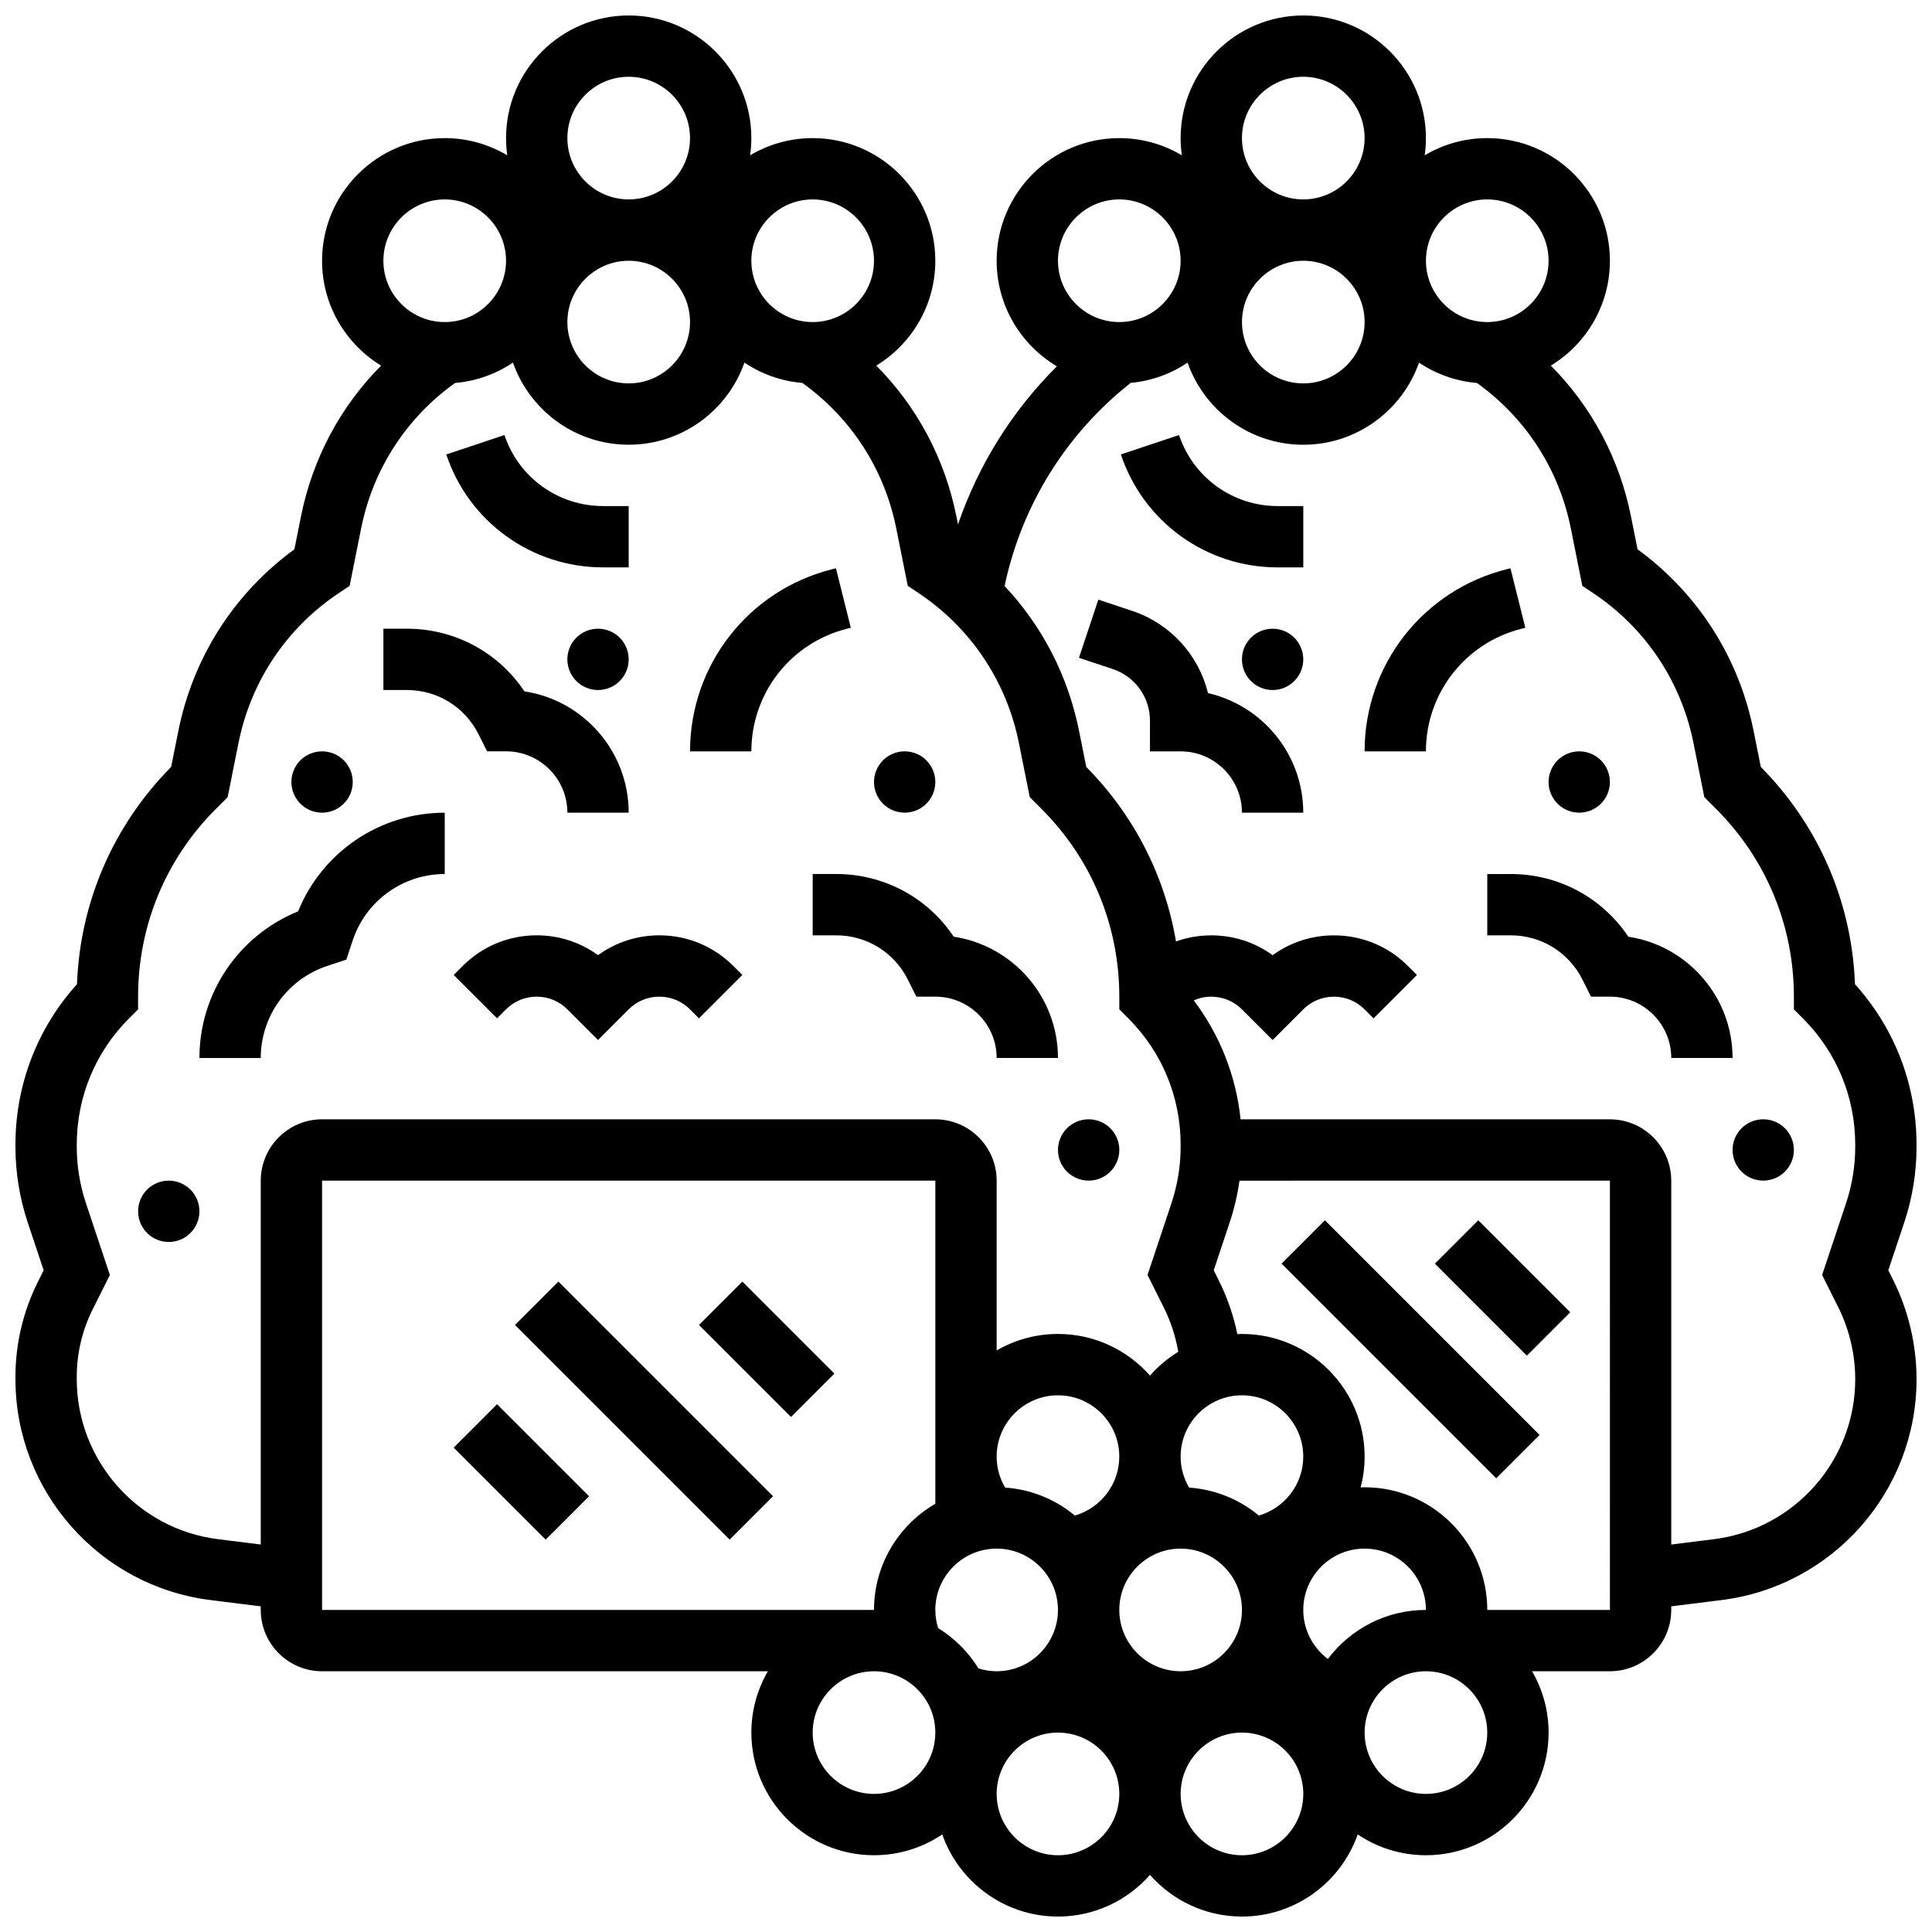 <?xml version="1.0" encoding="UTF-8"?>
<!-- Uploaded to: ICON Repo, www.iconrepo.com, Generator: ICON Repo Mixer Tools -->
<svg width="800px" height="800px" version="1.1" viewBox="144 144 512 512" xmlns="http://www.w3.org/2000/svg">
 <defs>
  <clipPath id="a">
   <path d="m148.09 148.09h503.81v503.81h-503.81z"/>
  </clipPath>
 </defs>
 <path d="m264.23 527.63 11.492-11.492 24.379 24.379-11.492 11.492z"/>
 <path d="m280.48 495.13 11.492-11.492 56.883 56.883-11.492 11.492z"/>
 <path d="m329.24 495.13 11.492-11.492 24.379 24.379-11.492 11.492z"/>
 <path d="m483.63 478.88 11.492-11.492 56.883 56.883-11.492 11.492z"/>
 <path d="m524.26 478.88 11.492-11.492 24.379 24.379-11.492 11.492z"/>
 <path d="m235.78 398.3 1.703-5.106c3.504-10.508 13.301-17.57 24.375-17.57v-16.25c-17.18 0-32.469 10.402-38.859 26.148-15.746 6.387-26.148 21.68-26.148 38.855h16.25c0-11.078 7.062-20.875 17.57-24.379z"/>
 <path d="m359.37 375.62v16.25h6.207c8.109 0 15.402 4.508 19.027 11.762l2.246 4.492h5.023c8.961 0 16.25 7.293 16.25 16.25h16.25c0-16.27-12.012-29.781-27.633-32.141-6.906-10.352-18.465-16.613-31.164-16.613z"/>
 <path d="m270.84 338.62 2.246 4.492h5.023c8.961 0 16.25 7.293 16.25 16.25h16.25c0-16.27-12.012-29.781-27.633-32.141-6.906-10.352-18.465-16.613-31.164-16.613h-6.207v16.25h6.207c8.109 0 15.402 4.508 19.027 11.762z"/>
 <path d="m368.5 310.61 0.973-0.242-3.941-15.766-0.973 0.242c-22.191 5.547-37.691 25.395-37.691 48.27h16.25c0.004-15.402 10.438-28.77 25.383-32.504z"/>
 <path d="m303.8 294.36h6.809v-16.25h-6.809c-11.867 0-22.363-7.562-26.113-18.82l-15.418 5.141c5.969 17.902 22.66 29.93 41.531 29.93z"/>
 <path d="m286.23 391.87c-7.41 0-14.379 2.887-19.617 8.125l-2.379 2.379 11.492 11.492 2.379-2.379c2.172-2.172 5.055-3.363 8.125-3.363s5.957 1.195 8.125 3.363l8.125 8.125 8.125-8.125c2.172-2.172 5.055-3.363 8.125-3.363s5.957 1.195 8.125 3.363l2.379 2.379 11.492-11.492-2.375-2.375c-5.238-5.238-12.207-8.125-19.617-8.125-5.918 0-11.555 1.84-16.25 5.25-4.699-3.41-10.336-5.254-16.254-5.254z"/>
 <path d="m391.87 351.24c0 4.488-3.637 8.125-8.125 8.125-4.488 0-8.125-3.637-8.125-8.125 0-4.488 3.637-8.125 8.125-8.125 4.488 0 8.125 3.637 8.125 8.125"/>
 <path d="m440.63 448.75c0 4.488-3.641 8.125-8.125 8.125-4.488 0-8.129-3.637-8.129-8.125 0-4.488 3.641-8.125 8.129-8.125 4.484 0 8.125 3.637 8.125 8.125"/>
 <path d="m196.85 465.01c0 4.484-3.637 8.125-8.125 8.125-4.488 0-8.125-3.641-8.125-8.125 0-4.488 3.637-8.129 8.125-8.129 4.488 0 8.125 3.641 8.125 8.129"/>
 <path d="m310.61 318.74c0 4.488-3.637 8.125-8.125 8.125s-8.129-3.637-8.129-8.125 3.641-8.125 8.129-8.125 8.125 3.637 8.125 8.125"/>
 <path d="m237.48 351.24c0 4.488-3.641 8.125-8.129 8.125-4.484 0-8.125-3.637-8.125-8.125 0-4.488 3.641-8.125 8.125-8.125 4.488 0 8.129 3.637 8.129 8.125"/>
 <g clip-path="url(#a)">
  <path d="m651.9 447.88v-0.516c0-15.867-5.769-30.844-16.312-42.539-0.809-21.727-9.598-42.051-24.957-57.582l-1.898-9.488c-3.906-19.527-14.777-36.512-30.766-48.18l-1.738-8.699c-3.07-15.352-10.453-29.125-21.234-39.984 9.375-5.715 15.648-16.031 15.648-27.785 0-17.922-14.582-32.504-32.504-32.504-6.055 0-11.719 1.668-16.578 4.562 0.211-1.492 0.324-3.016 0.324-4.562 0-17.922-14.582-32.504-32.504-32.504-17.922 0-32.504 14.582-32.504 32.504 0 1.547 0.117 3.07 0.324 4.562-4.856-2.894-10.523-4.562-16.574-4.562-17.922 0-32.504 14.582-32.504 32.504 0 11.887 6.418 22.301 15.969 27.969-11.863 11.805-20.797 26.102-26.211 41.902l-0.422-2.106c-3.07-15.352-10.453-29.125-21.234-39.984 9.375-5.711 15.645-16.027 15.645-27.781 0-17.922-14.582-32.504-32.504-32.504-6.055 0-11.719 1.668-16.578 4.562 0.211-1.492 0.328-3.016 0.328-4.562 0-17.922-14.582-32.504-32.504-32.504s-32.504 14.582-32.504 32.504c0 1.547 0.117 3.07 0.324 4.562-4.856-2.894-10.523-4.562-16.578-4.562-17.922 0-32.504 14.582-32.504 32.504 0 11.754 6.273 22.07 15.645 27.781-10.781 10.863-18.164 24.633-21.234 39.984l-1.738 8.699c-15.984 11.668-26.855 28.652-30.766 48.18l-1.898 9.488c-15.359 15.531-24.145 35.852-24.957 57.582-10.539 11.699-16.309 26.68-16.309 42.543v0.516c0 6.848 1.098 13.617 3.266 20.117l4.215 12.641-1.559 3.117c-3.875 7.742-5.922 16.402-5.922 25.051v0.672c0 29.703 22.211 54.875 51.664 58.551l13.344 1.668v0.953c0 8.961 7.293 16.25 16.25 16.25h118.14c-2.773 4.785-4.371 10.332-4.371 16.25 0 17.922 14.582 32.504 32.504 32.504 6.688 0 12.91-2.031 18.086-5.508 4.445 12.66 16.512 21.762 30.668 21.762 9.703 0 18.418-4.277 24.379-11.039 5.961 6.762 14.676 11.039 24.379 11.039 14.16 0 26.223-9.102 30.672-21.762 5.172 3.477 11.395 5.512 18.082 5.512 17.922 0 32.504-14.582 32.504-32.504 0-5.918-1.598-11.465-4.371-16.25l20.625-0.004c8.961 0 16.25-7.293 16.25-16.25v-0.953l13.355-1.668c29.445-3.68 51.652-28.836 51.652-58.512 0-9.105-2.152-18.223-6.227-26.371l-1.254-2.508 4.215-12.645c2.168-6.496 3.266-13.262 3.266-20.113zm-113.76-251.03c8.961 0 16.25 7.293 16.25 16.25 0 8.961-7.293 16.25-16.25 16.25-8.961 0-16.25-7.293-16.25-16.25-0.004-8.957 7.289-16.25 16.25-16.25zm-32.504 32.504c0 8.961-7.293 16.25-16.25 16.25-8.961 0-16.25-7.293-16.25-16.25 0-8.961 7.293-16.25 16.25-16.25s16.25 7.289 16.25 16.25zm-16.254-65.008c8.961 0 16.25 7.293 16.25 16.25 0 8.961-7.293 16.25-16.25 16.25-8.961 0-16.25-7.293-16.25-16.25s7.289-16.25 16.25-16.25zm-48.754 32.504c8.961 0 16.25 7.293 16.25 16.25 0 8.961-7.293 16.25-16.25 16.25-8.961 0-16.25-7.293-16.25-16.25-0.004-8.957 7.289-16.25 16.25-16.25zm-81.262 0c8.961 0 16.25 7.293 16.25 16.25 0 8.961-7.293 16.25-16.25 16.25-8.961 0-16.25-7.293-16.25-16.25 0-8.957 7.289-16.25 16.25-16.25zm-32.504 32.504c0 8.961-7.293 16.25-16.25 16.25-8.961 0-16.25-7.293-16.25-16.25 0-8.961 7.293-16.25 16.25-16.25 8.961 0 16.25 7.289 16.25 16.25zm-16.25-65.008c8.961 0 16.25 7.293 16.25 16.25 0 8.961-7.293 16.25-16.25 16.25-8.961 0-16.25-7.293-16.25-16.25-0.004-8.957 7.289-16.25 16.25-16.25zm-48.758 32.504c8.961 0 16.25 7.293 16.25 16.25 0 8.961-7.293 16.25-16.25 16.25-8.961 0-16.25-7.293-16.25-16.25 0-8.957 7.289-16.25 16.25-16.25zm-48.754 260.03v96.434l-11.332-1.414c-21.336-2.664-37.426-20.902-37.426-42.426v-0.672c0-6.137 1.453-12.285 4.199-17.777l4.574-9.141-6.344-19.031c-1.609-4.836-2.43-9.875-2.43-14.977v-0.516c0-12.652 4.926-24.543 13.871-33.488l2.383-2.383v-3.363c0-18.789 7.316-36.457 20.602-49.742l3.133-3.133 2.863-14.312c3.281-16.398 12.75-30.539 26.664-39.812l2.801-1.867 3.039-15.199c3.137-15.691 11.953-29.301 24.895-38.574 5.644-0.473 10.883-2.391 15.344-5.387 4.449 12.656 16.516 21.758 30.676 21.758 14.16 0 26.223-9.102 30.672-21.762 4.461 2.996 9.699 4.914 15.344 5.387 12.941 9.273 21.758 22.883 24.895 38.574l3.039 15.199 2.801 1.867c13.914 9.277 23.383 23.414 26.664 39.812l2.863 14.312 3.133 3.133c13.289 13.289 20.605 30.957 20.605 49.746v3.363l2.379 2.379c8.945 8.949 13.871 20.844 13.871 33.492v0.516c0 5.102-0.816 10.137-2.43 14.977l-6.344 19.027 4.266 8.527c1.883 3.769 3.172 7.734 3.879 11.84-2.809 1.715-5.332 3.844-7.496 6.301-5.961-6.758-14.676-11.035-24.379-11.035-5.918 0-11.465 1.598-16.25 4.371v-45.004c0-8.961-7.293-16.25-16.25-16.25h-162.52c-8.961 0-16.25 7.289-16.25 16.25zm282.8 126.77c-4-3.004-6.519-7.777-6.519-13 0-8.961 7.293-16.25 16.25-16.25 8.961 0 16.25 7.293 16.25 16.25-10.605 0-20.043 5.113-25.98 13zm-104.03-13c0-8.961 7.293-16.25 16.25-16.25 8.961 0 16.25 7.293 16.25 16.25 0 8.961-7.293 16.25-16.25 16.25-1.656 0-3.262-0.262-4.812-0.742-2.68-4.348-6.352-8.02-10.699-10.699-0.477-1.547-0.738-3.152-0.738-4.809zm65.008 16.25c-8.961 0-16.25-7.293-16.25-16.25 0-8.961 7.293-16.25 16.25-16.25 8.961 0 16.25 7.293 16.25 16.25 0.004 8.961-7.289 16.25-16.25 16.25zm-28.023-41.262c-5.094-4.231-11.492-6.926-18.496-7.406-1.449-2.473-2.234-5.297-2.234-8.211 0-8.961 7.293-16.25 16.25-16.25 8.961 0 16.25 7.293 16.25 16.25 0.004 7.332-4.961 13.652-11.77 15.617zm48.758 0c-5.094-4.227-11.492-6.926-18.496-7.406-1.449-2.473-2.238-5.297-2.238-8.211 0-8.961 7.293-16.25 16.25-16.25 8.961 0 16.25 7.293 16.25 16.25 0.004 7.332-4.957 13.652-11.766 15.617zm-248.26-88.754h162.52v85.633c-9.707 5.629-16.25 16.129-16.25 28.133h-146.27zm146.27 162.52c-8.961 0-16.25-7.293-16.25-16.25 0-8.961 7.293-16.25 16.25-16.25 8.961 0 16.25 7.293 16.25 16.25 0 8.961-7.289 16.25-16.25 16.25zm48.754 16.254c-8.961 0-16.25-7.293-16.25-16.25 0-8.961 7.293-16.25 16.25-16.25 8.961 0 16.25 7.293 16.25 16.25 0.004 8.957-7.289 16.25-16.25 16.25zm48.758 0c-8.961 0-16.25-7.293-16.25-16.25 0-8.961 7.293-16.25 16.25-16.25 8.961 0 16.25 7.293 16.25 16.25 0 8.957-7.289 16.25-16.25 16.25zm48.754-16.254c-8.961 0-16.25-7.293-16.25-16.25 0-8.961 7.293-16.25 16.25-16.25 8.961 0 16.25 7.293 16.25 16.25 0.004 8.961-7.289 16.25-16.25 16.25zm48.758-48.754h-32.504c0-17.922-14.582-32.504-32.504-32.504-0.352 0-0.703 0.016-1.055 0.027 0.684-2.613 1.055-5.344 1.055-8.152 0-17.922-14.582-32.504-32.504-32.504-0.41 0-0.816 0.016-1.223 0.031-1.027-4.977-2.699-9.793-5.004-14.398l-1.254-2.508 4.215-12.645c1.211-3.629 2.074-7.348 2.613-11.109l98.164-0.004zm65.008-122.77c0 5.102-0.816 10.137-2.43 14.977l-6.344 19.027 4.266 8.527c2.949 5.902 4.508 12.504 4.508 19.102 0 21.496-16.086 39.719-37.414 42.383l-11.344 1.422v-96.434c0-8.961-7.293-16.25-16.25-16.25h-97.875c-1.203-11.5-5.469-22.324-12.414-31.516 1.445-0.641 3.019-0.988 4.648-0.988 3.07 0 5.957 1.195 8.125 3.363l8.125 8.125 8.125-8.125c2.172-2.172 5.055-3.363 8.125-3.363 3.07 0 5.957 1.195 8.125 3.363l2.379 2.379 11.492-11.492-2.371-2.375c-5.238-5.238-12.207-8.125-19.617-8.125-5.918 0-11.555 1.84-16.25 5.25-4.699-3.41-10.336-5.25-16.25-5.25-3.242 0-6.398 0.551-9.363 1.613-2.945-17.402-11.125-33.453-23.777-46.246l-1.898-9.488c-2.926-14.637-9.77-27.844-19.742-38.457 4.504-21.359 16.238-40.27 33.402-53.832 5.547-0.512 10.699-2.414 15.09-5.367 4.438 12.656 16.504 21.758 30.66 21.758 14.16 0 26.223-9.102 30.672-21.762 4.461 2.996 9.699 4.914 15.344 5.387 12.941 9.273 21.758 22.883 24.895 38.574l3.039 15.199 2.801 1.867c13.914 9.277 23.383 23.414 26.664 39.812l2.863 14.312 3.133 3.133c13.289 13.289 20.605 30.957 20.605 49.746v3.363l2.379 2.379c8.949 8.949 13.875 20.844 13.875 33.492z"/>
 </g>
 <path d="m575.52 392.24c-6.91-10.355-18.473-16.617-31.168-16.617h-6.207v16.25h6.207c8.109 0 15.402 4.508 19.027 11.762l2.246 4.492h5.023c8.961 0 16.25 7.293 16.25 16.25h16.25c0.004-16.266-12.008-29.781-27.629-32.137z"/>
 <path d="m464.13 327.68c-2.465-10.074-9.926-18.398-20.094-21.789l-8.961-2.984-5.141 15.418 8.961 2.984c5.898 1.965 9.859 7.465 9.859 13.684v8.125h8.125c8.961 0 16.25 7.293 16.25 16.25h16.25c0.004-15.43-10.805-28.387-25.25-31.688z"/>
 <path d="m548.23 310.37-3.941-15.766-0.973 0.242c-22.188 5.547-37.684 25.395-37.684 48.27h16.25c0-15.402 10.438-28.77 25.379-32.504z"/>
 <path d="m456.46 259.29-15.418 5.141c5.969 17.906 22.66 29.934 41.531 29.934l6.809-0.004v-16.25h-6.809c-11.863 0-22.359-7.562-26.113-18.82z"/>
 <path d="m570.64 351.24c0 4.488-3.641 8.125-8.125 8.125-4.488 0-8.129-3.637-8.129-8.125 0-4.488 3.641-8.125 8.129-8.125 4.484 0 8.125 3.637 8.125 8.125"/>
 <path d="m619.4 448.75c0 4.488-3.637 8.125-8.125 8.125-4.488 0-8.125-3.637-8.125-8.125 0-4.488 3.637-8.125 8.125-8.125 4.488 0 8.125 3.637 8.125 8.125"/>
 <path d="m489.38 318.74c0 4.488-3.637 8.125-8.125 8.125-4.488 0-8.125-3.637-8.125-8.125s3.637-8.125 8.125-8.125c4.488 0 8.125 3.637 8.125 8.125"/>
</svg>
